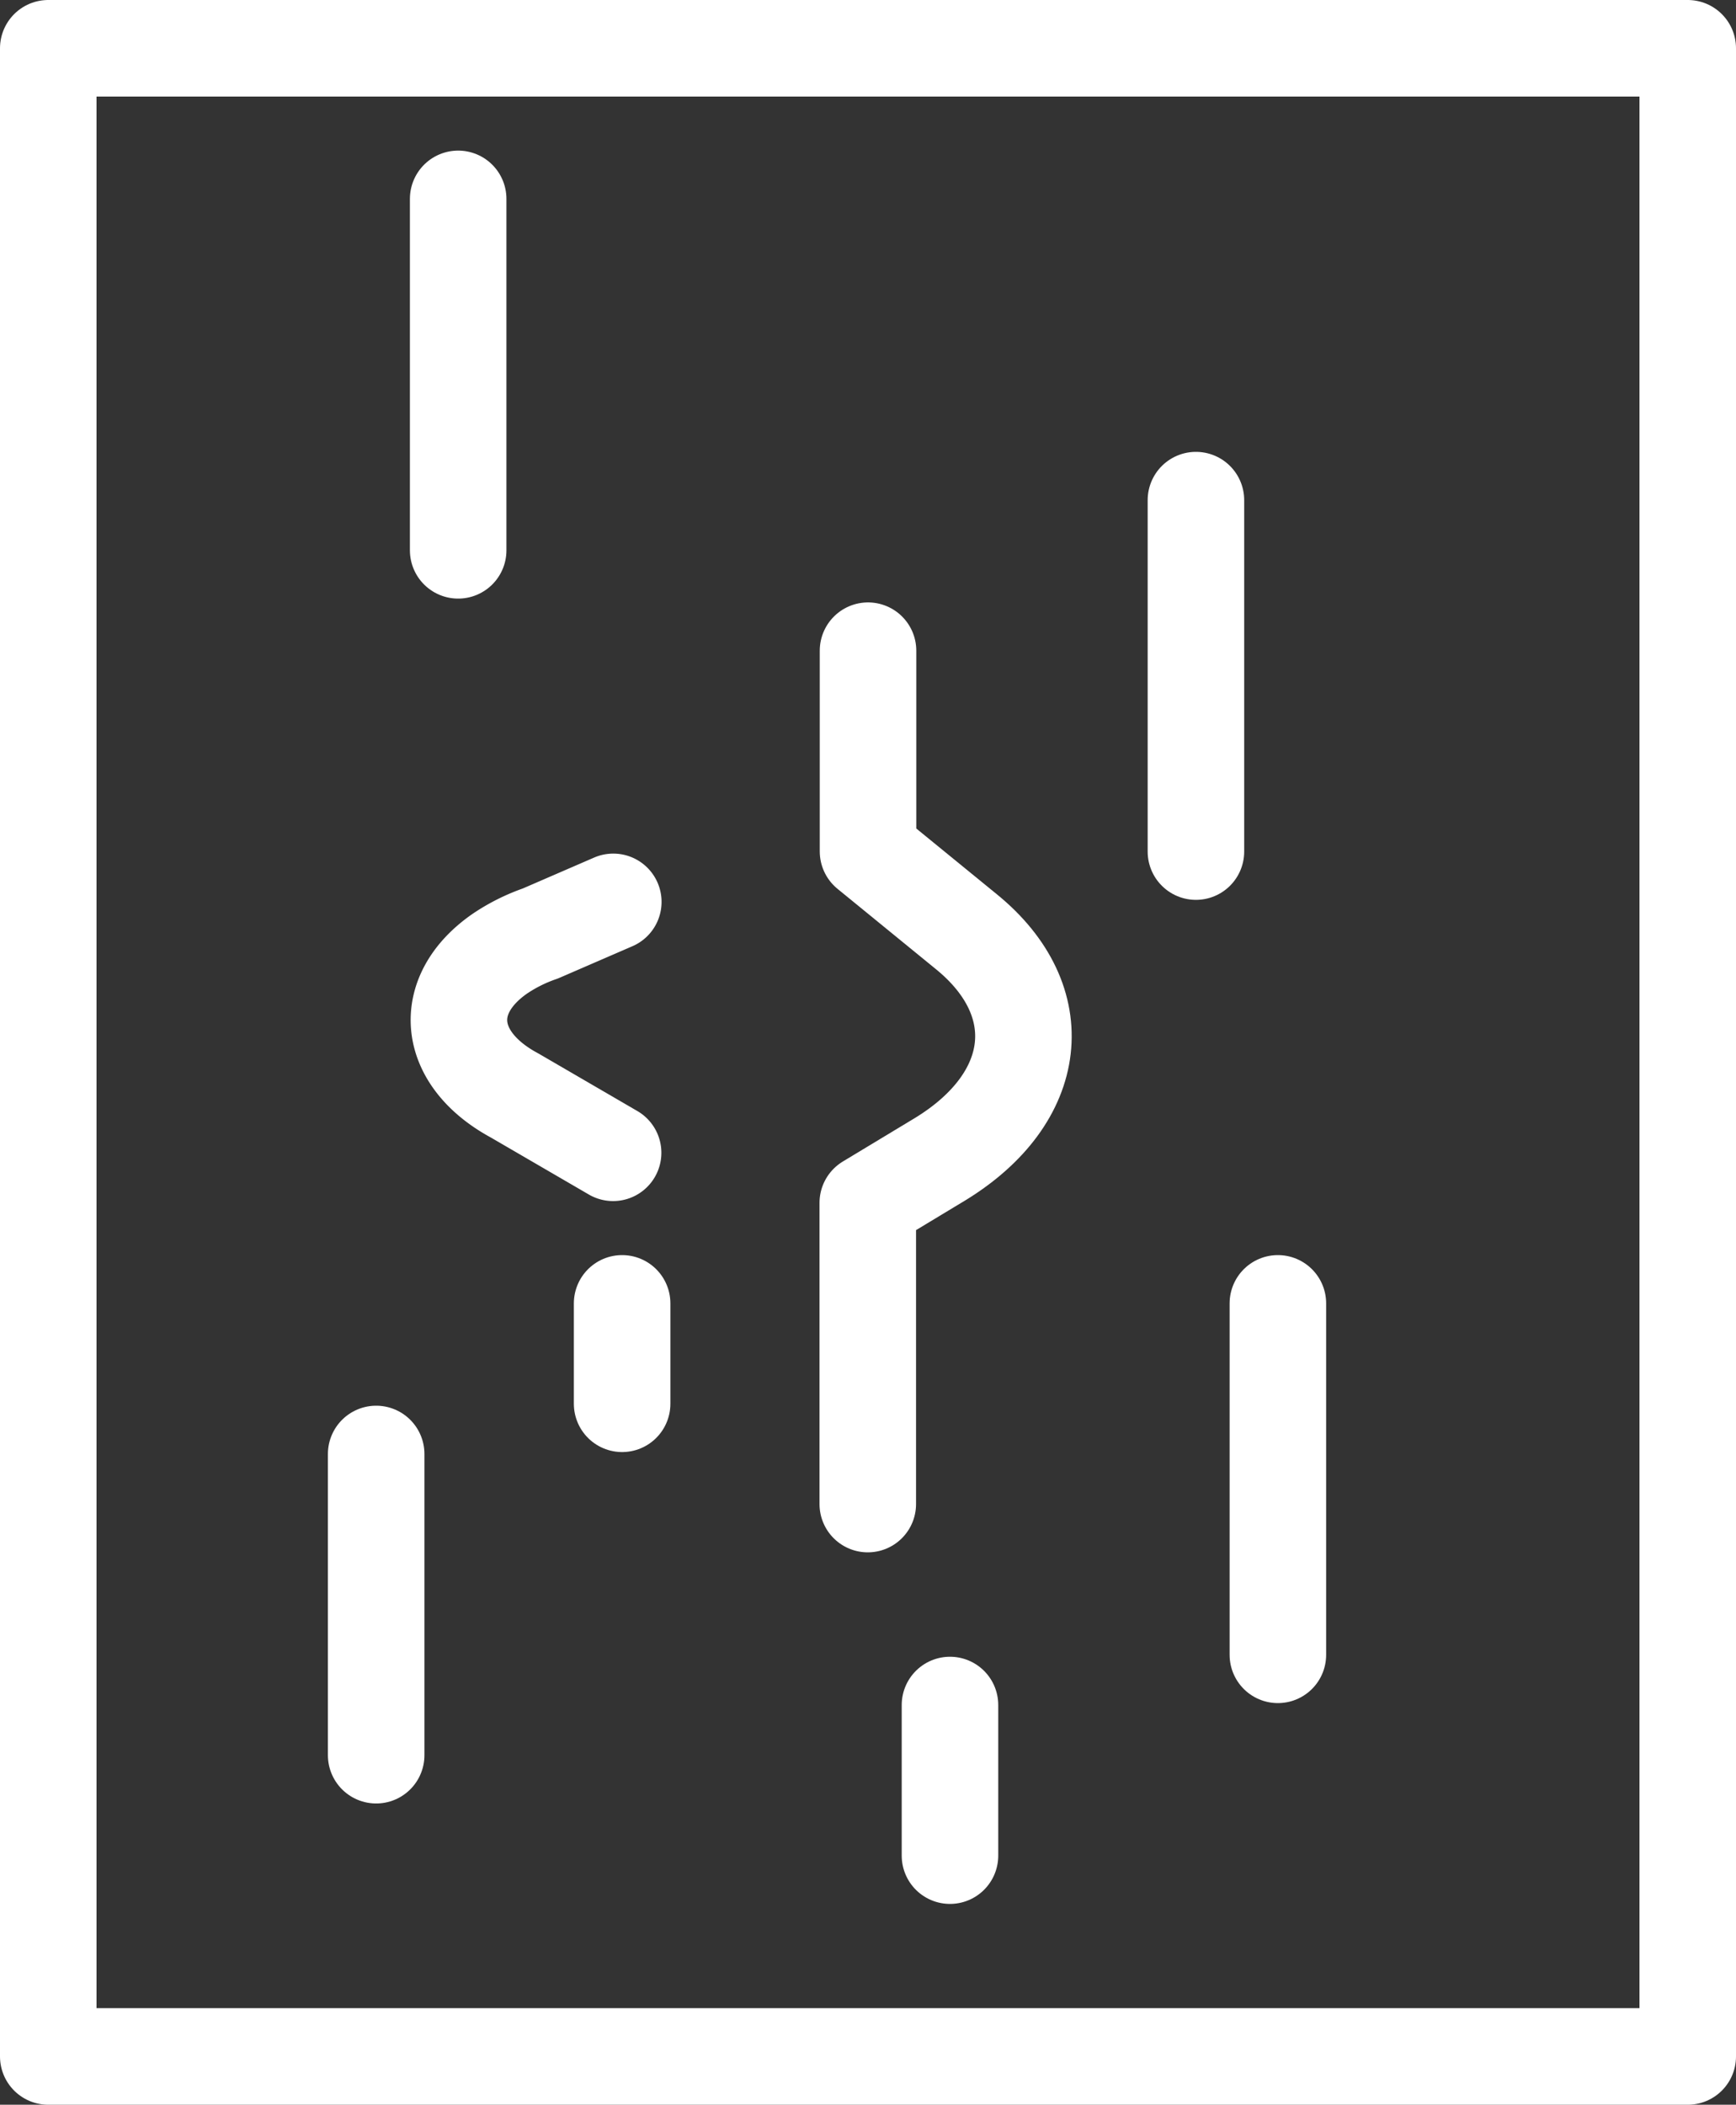 <svg xmlns="http://www.w3.org/2000/svg" width="35.969" height="43.589" viewBox="0 0 35.969 43.589"><rect x="0" y="0" width="35.969" height="43.589" fill="#333333" stroke="none"/><g id="Group_872" data-name="Group 872" transform="translate(2226.195 396.633)"><rect id="Rectangle_2079" data-name="Rectangle 2079" width="33.969" height="41.589" transform="translate(-2225.195 -395.633)" fill="none" stroke="#fff" stroke-linecap="round" stroke-linejoin="round" stroke-width="2"></rect><path id="Path_1378" data-name="Path 1378" d="M167.79,13.843V18l2.038,1.663c1.763,1.434,1.531,3.443-.543,4.71l-1.5.905v6.238" transform="translate(-2376 -397)" fill="none" stroke="#fff" stroke-linecap="round" stroke-linejoin="round" stroke-width="2"></path><path id="Path_1379" data-name="Path 1379" d="M162.508,24.241l-2.038-1.185c-1.41-.758-1.55-2.072-.313-2.935A3.584,3.584,0,0,1,161,19.7l1.512-.655" transform="translate(-2376 -397)" fill="none" stroke="#fff" stroke-linecap="round" stroke-linejoin="round" stroke-width="2"></path><line id="Line_16" data-name="Line 16" y2="3.119" transform="translate(-2206.512 -361.322)" fill="none" stroke="#fff" stroke-linecap="round" stroke-linejoin="round" stroke-width="2"></line><line id="Line_17" data-name="Line 17" y2="7.278" transform="translate(-2199.718 -369.64)" fill="none" stroke="#fff" stroke-linecap="round" stroke-linejoin="round" stroke-width="2"></line><line id="Line_18" data-name="Line 18" y2="7.278" transform="translate(-2201.416 -386.275)" fill="none" stroke="#fff" stroke-linecap="round" stroke-linejoin="round" stroke-width="2"></line><line id="Line_19" data-name="Line 19" y2="7.278" transform="translate(-2216.702 -392.514)" fill="none" stroke="#fff" stroke-linecap="round" stroke-linejoin="round" stroke-width="2"></line><line id="Line_20" data-name="Line 20" y2="2.079" transform="translate(-2213.305 -369.64)" fill="none" stroke="#fff" stroke-linecap="round" stroke-linejoin="round" stroke-width="2"></line><line id="Line_21" data-name="Line 21" y2="6.238" transform="translate(-2218.401 -366.521)" fill="none" stroke="#fff" stroke-linecap="round" stroke-linejoin="round" stroke-width="2"></line></g></svg>